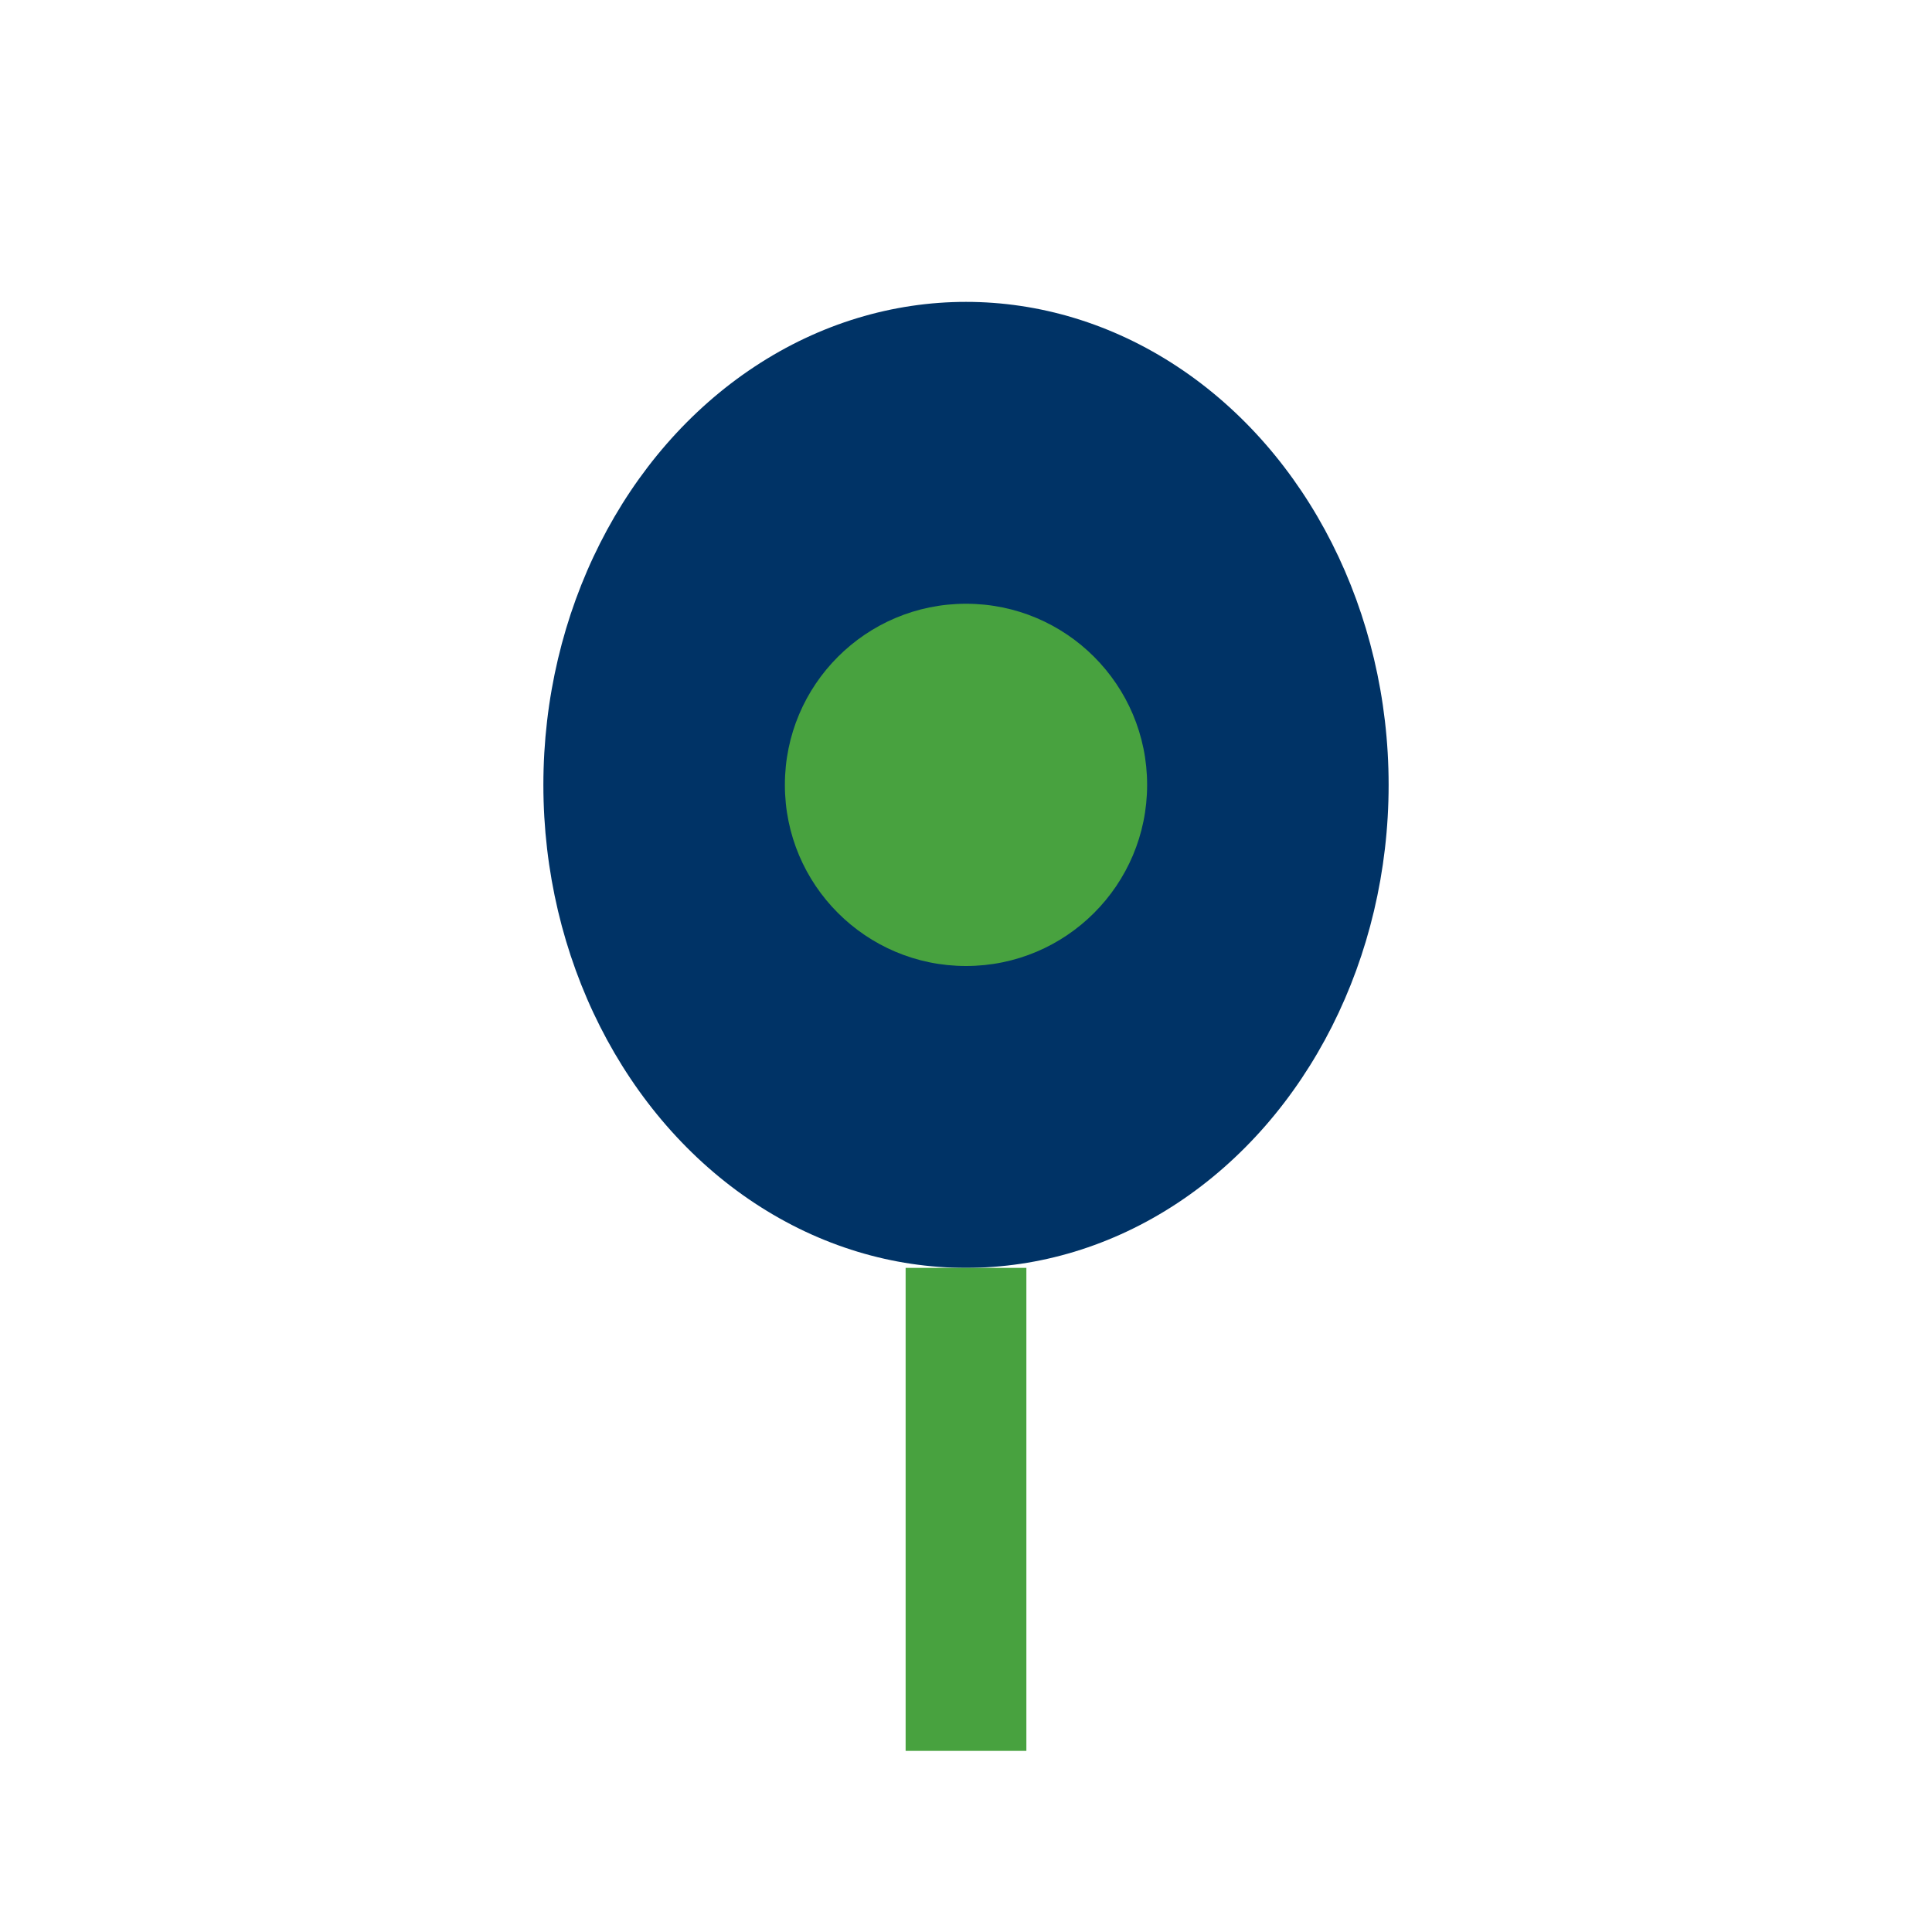 <?xml version="1.0" encoding="UTF-8"?>
<svg xmlns="http://www.w3.org/2000/svg" width="32" height="32" viewBox="0 0 32 32"><ellipse cx="16" cy="13" rx="7" ry="8" fill="#003366"/><circle cx="16" cy="13" r="3" fill="#48A23F"/><path d="M16 21V29" stroke="#48A23F" stroke-width="2"/></svg>